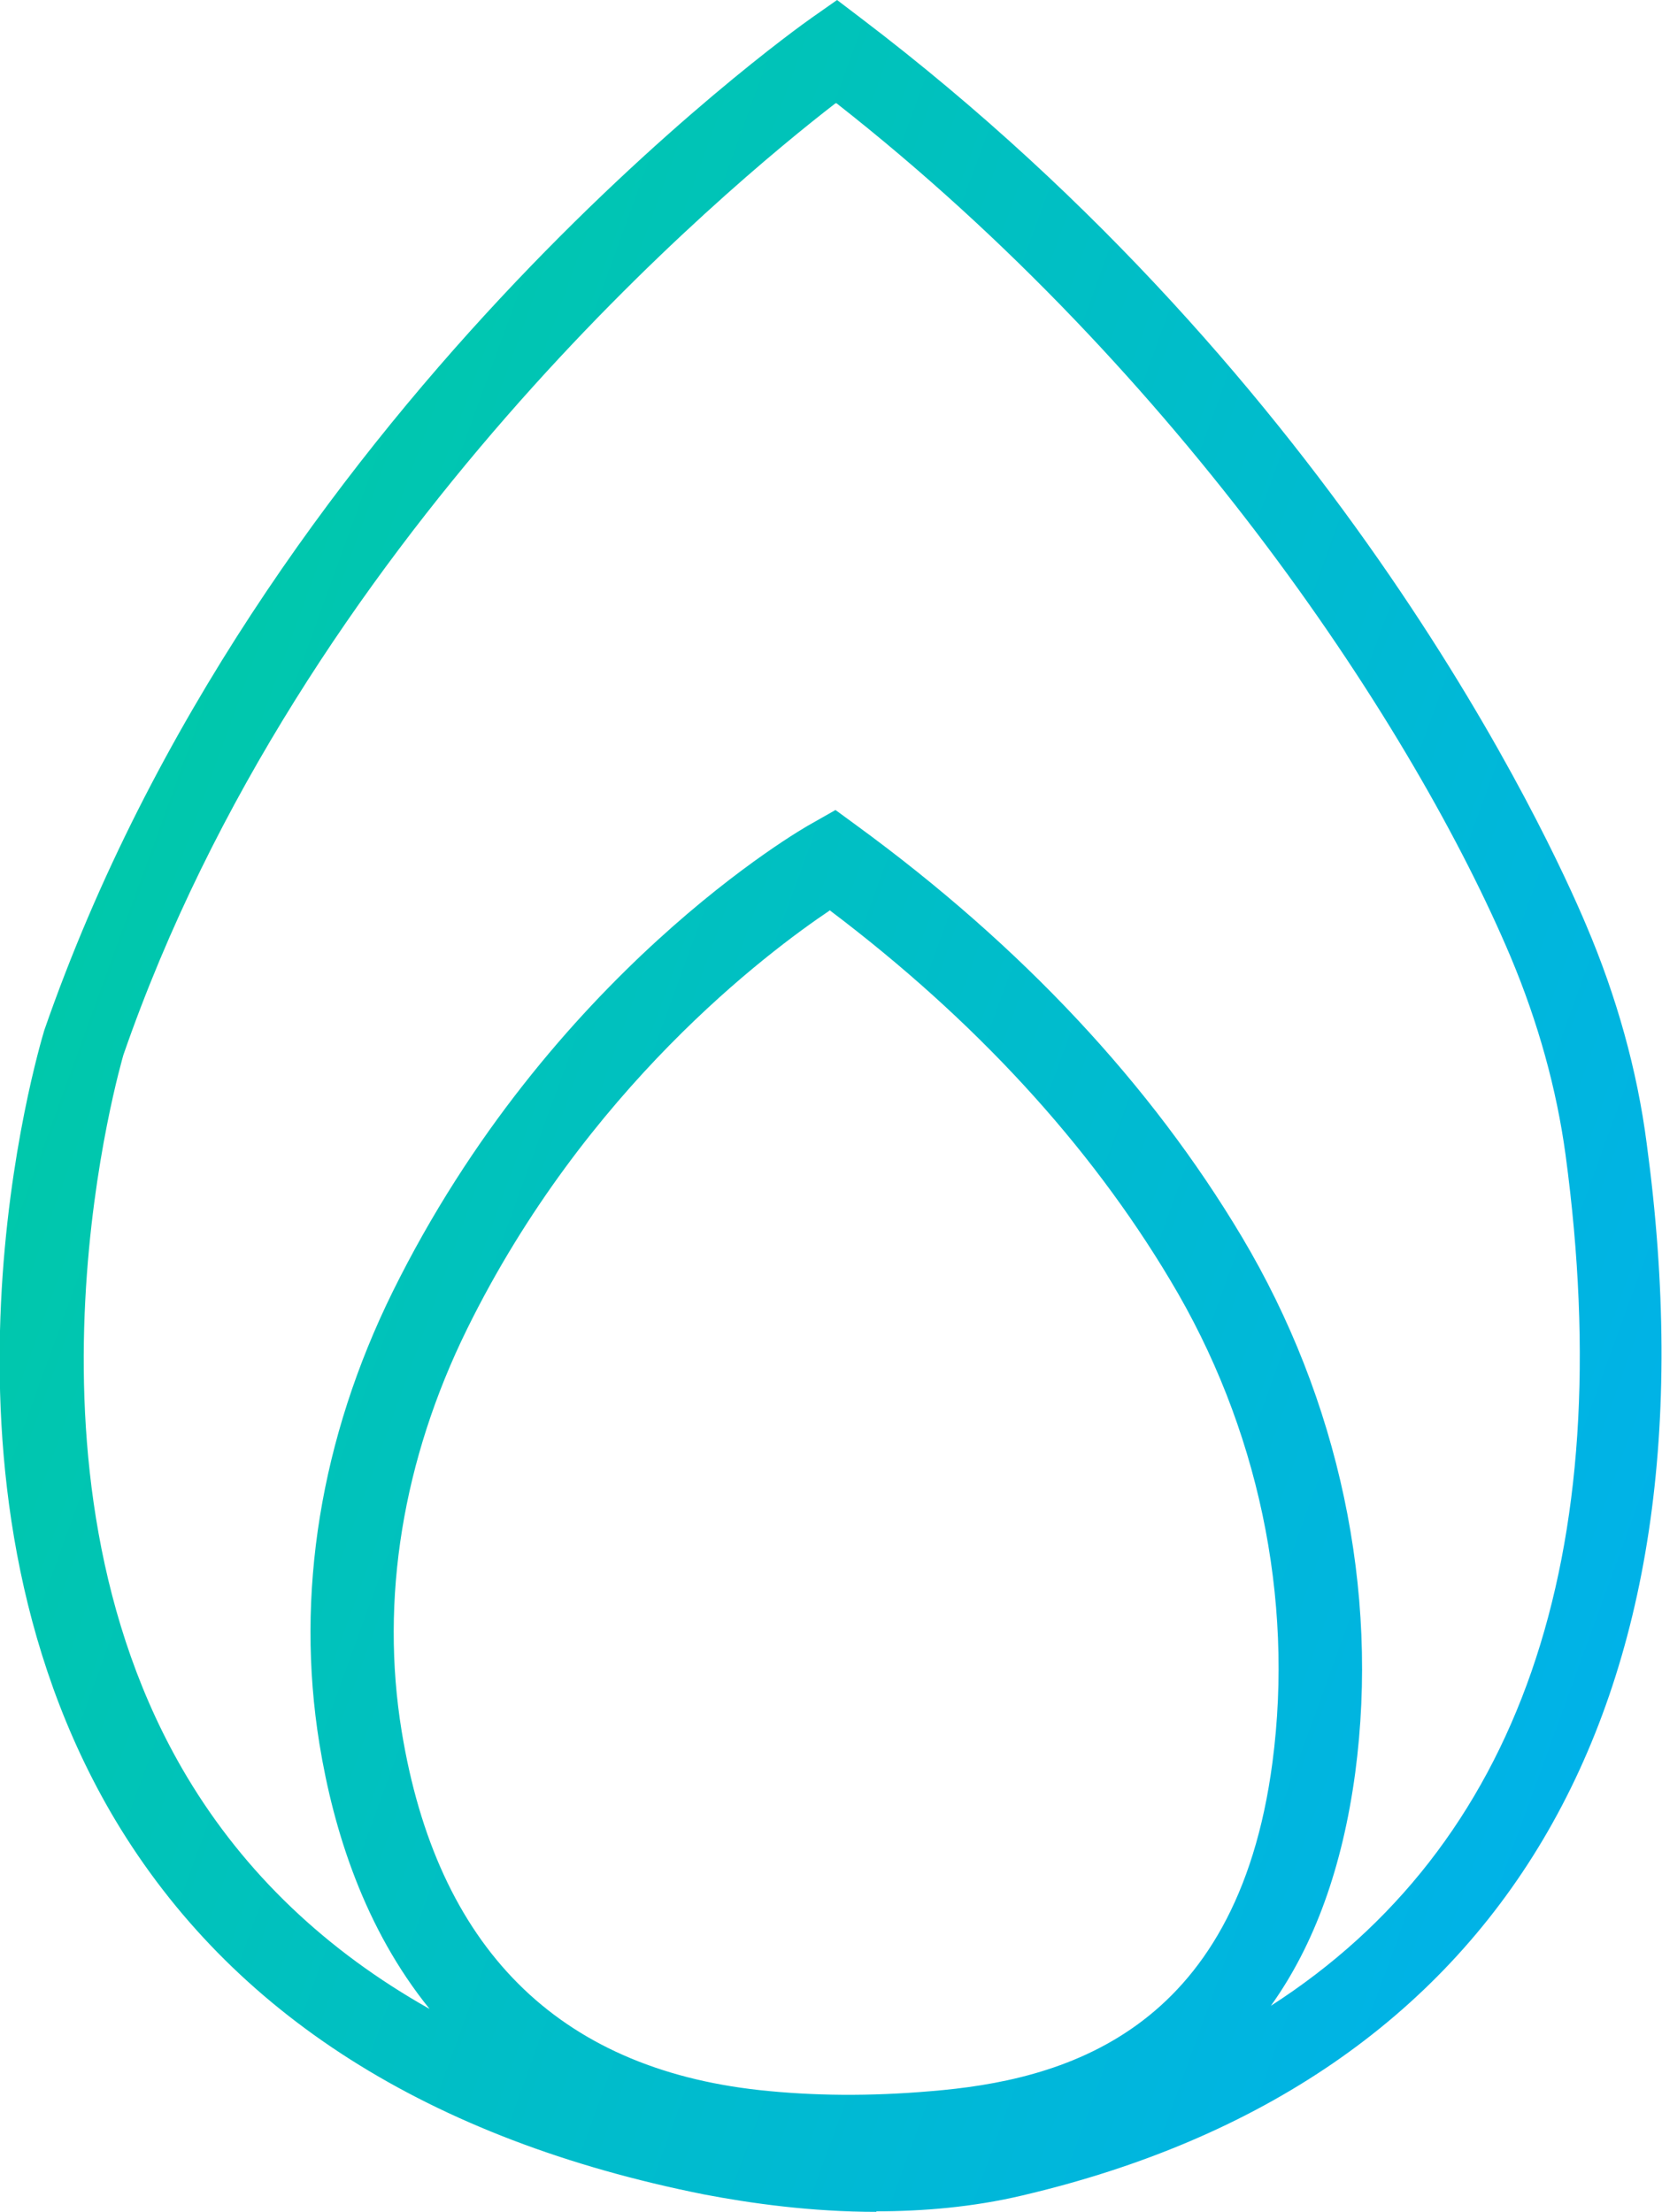 <?xml version="1.0" encoding="UTF-8"?>
<svg id="Capa_1" data-name="Capa 1" xmlns="http://www.w3.org/2000/svg" xmlns:xlink="http://www.w3.org/1999/xlink" viewBox="0 0 31.53 41.97">
  <defs>
    <style>
      .cls-1 {
        fill: url(#Degradado_sin_nombre_18);
        stroke-width: 0px;
      }
    </style>
    <linearGradient id="Degradado_sin_nombre_18" data-name="Degradado sin nombre 18" x1="2" y1="16.37" x2="32.28" y2="27.39" gradientUnits="userSpaceOnUse">
      <stop offset="0" stop-color="#00c8ab"/>
      <stop offset="1" stop-color="#00b2e8"/>
    </linearGradient>
  </defs>
  <path class="cls-1" d="m16.63,41.97c-1.24,0-2.38-.16-3.27-.33-5.22-1.04-8.97-3.43-11.17-7.1-3.89-6.52-1.45-14.65-1.35-14.99C4.9,7.85,14.98.63,15.41.33l.47-.33.46.35c9.09,6.91,13.05,15.54,13.75,17.2.58,1.36.97,2.76,1.15,4.15h0c1.45,10.74-2.75,17.83-11.85,19.96-.93.22-1.88.3-2.77.3Zm-.88-24.7c-1.19.8-4.64,3.38-6.89,7.95-1.22,2.48-1.65,5.12-1.24,7.63.67,4.1,2.95,6.39,6.79,6.81,1.02.11,2.09.12,3.25.02,2.46-.2,5.8-1.07,6.48-6.24h0c.41-3.12-.27-6.37-1.94-9.15-1.54-2.58-3.71-4.94-6.45-7.01Zm.1-15.31c-2.02,1.56-10.12,8.27-13.51,18.06-.01.05-2.32,7.8,1.21,13.7,1.09,1.82,2.63,3.29,4.6,4.4-1.23-1.52-1.82-3.37-2.09-5.03-.46-2.84.02-5.8,1.39-8.58,2.98-6.03,7.75-8.78,7.96-8.89l.44-.25.41.3c3.12,2.28,5.57,4.9,7.3,7.8,1.84,3.09,2.61,6.7,2.15,10.17-.24,1.78-.77,3.26-1.6,4.42,4.7-3.02,6.62-8.51,5.59-16.15h0c-.17-1.25-.52-2.51-1.04-3.75-1.82-4.31-6.25-11.07-12.79-16.2Z"/>
</svg>